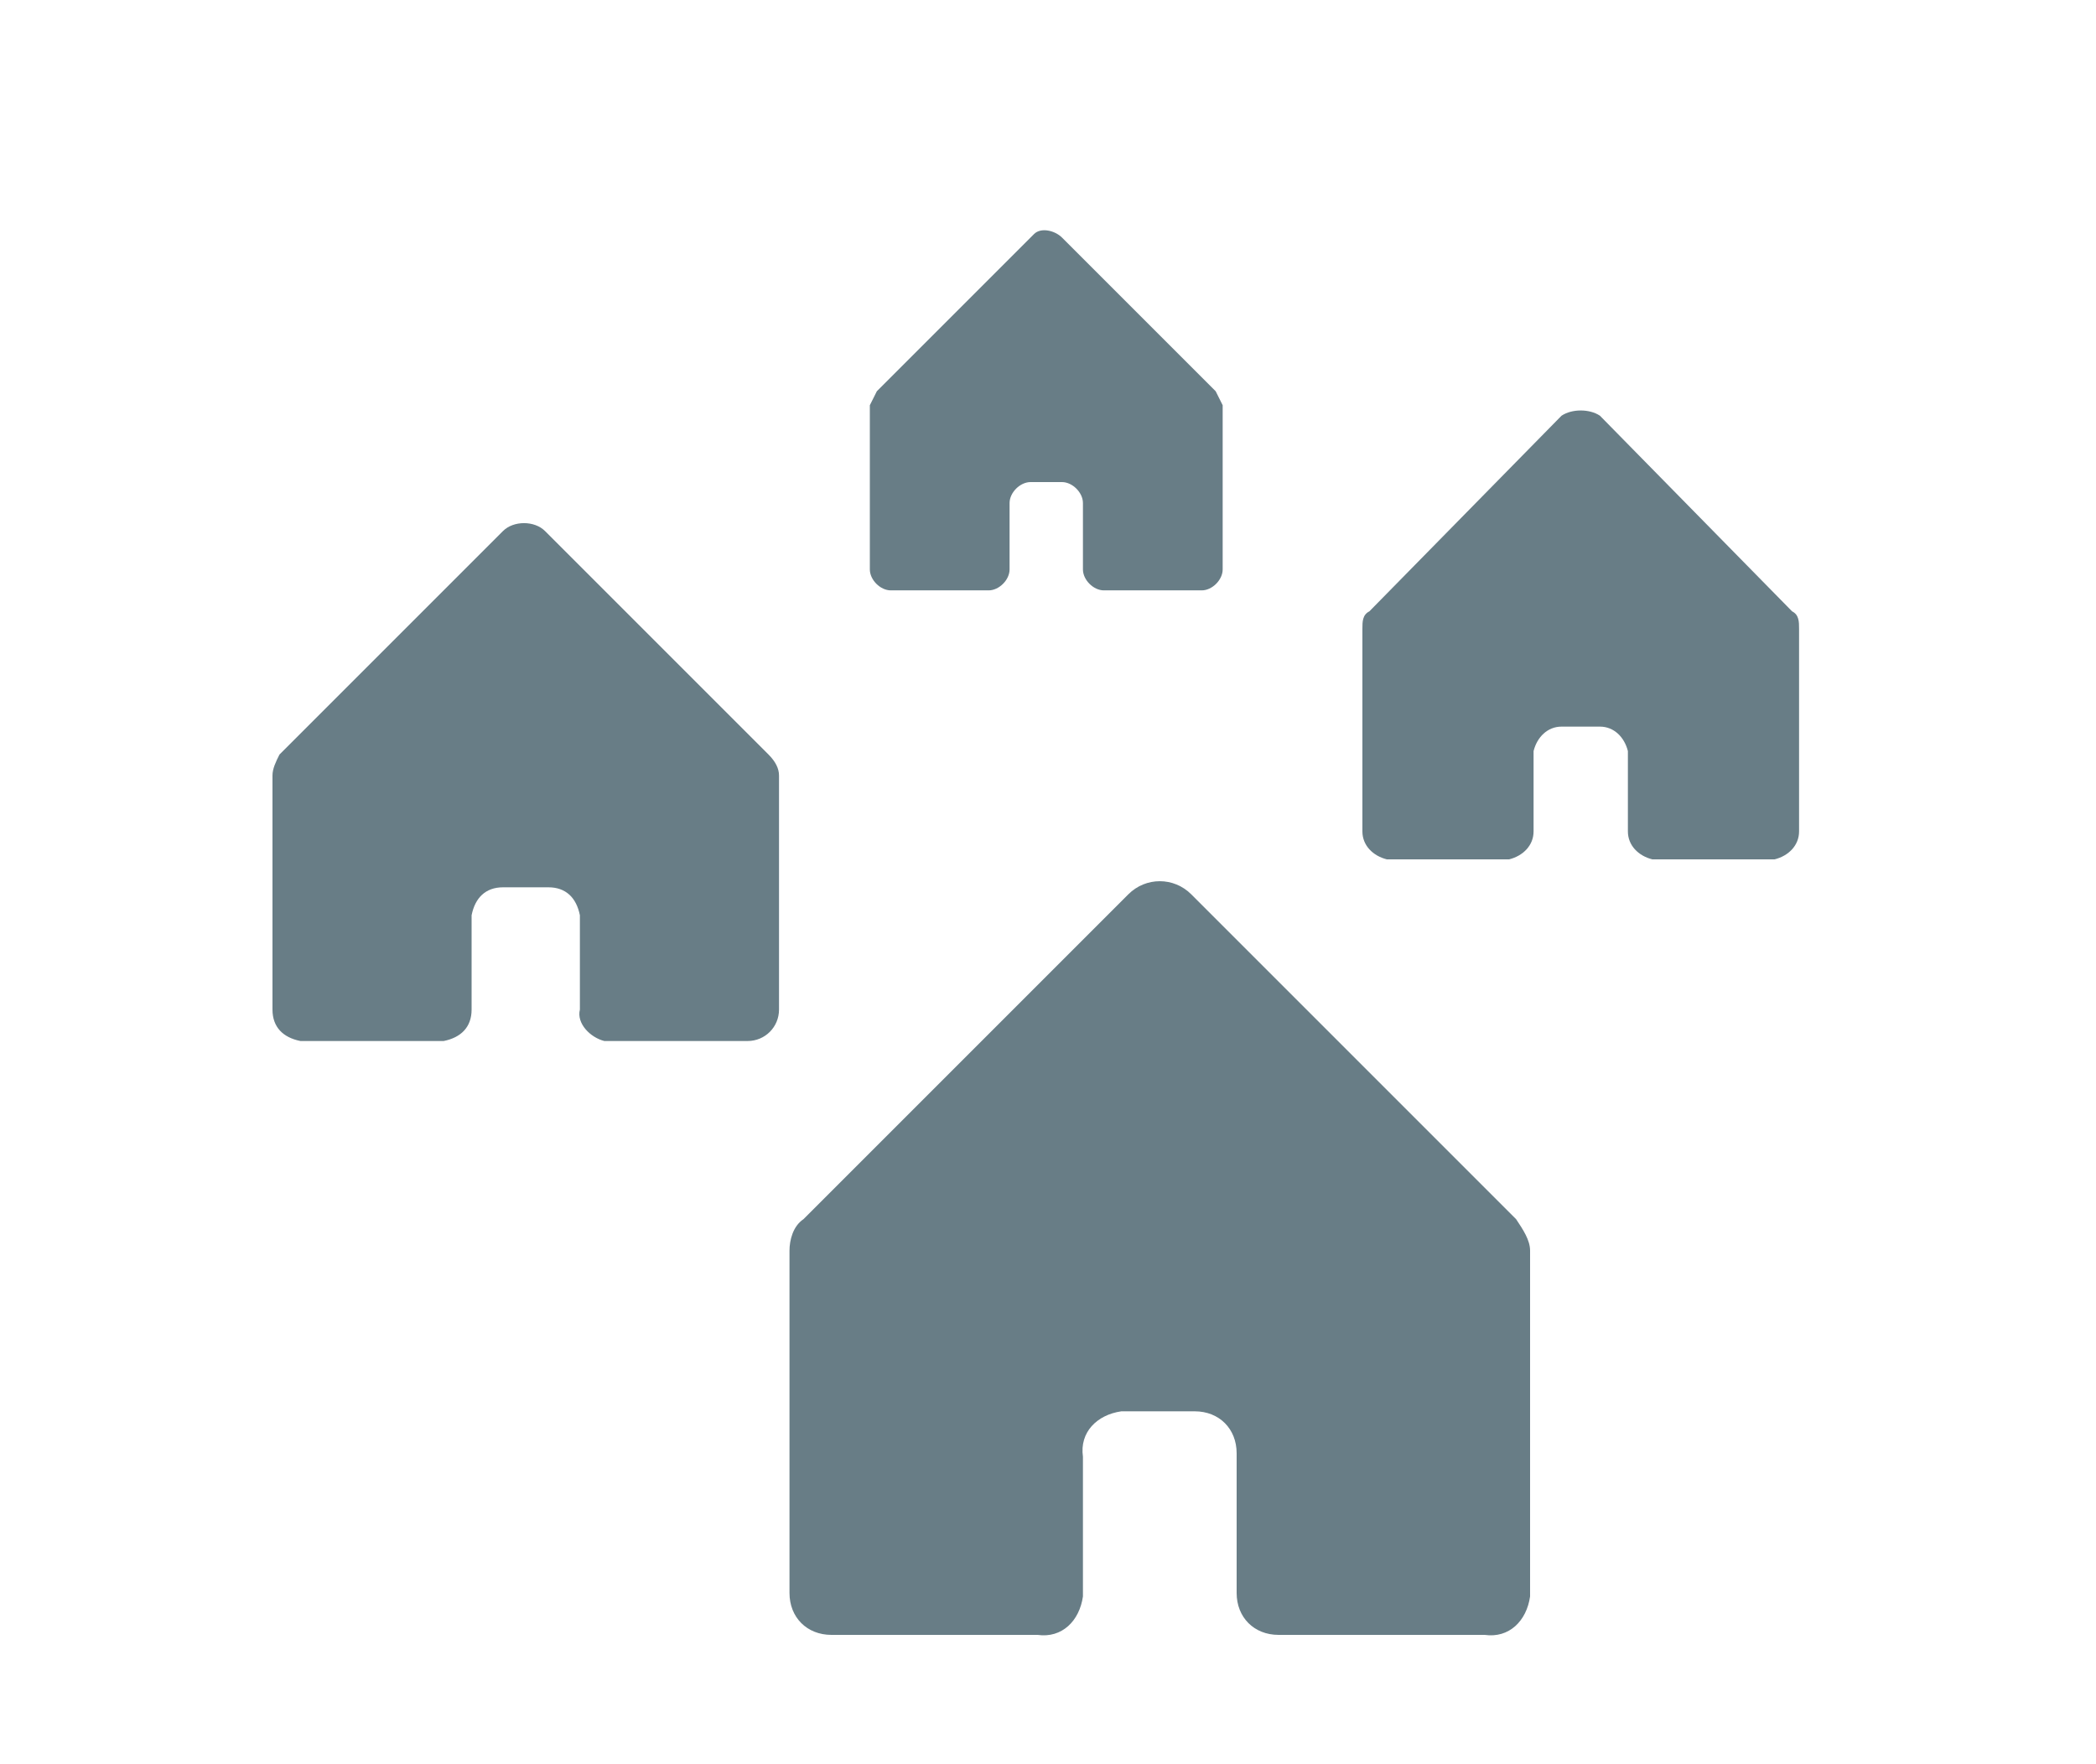 <?xml version="1.0" encoding="utf-8"?>
<!-- Generator: Adobe Illustrator 26.0.1, SVG Export Plug-In . SVG Version: 6.00 Build 0)  -->
<svg version="1.1" id="Layer_1" xmlns="http://www.w3.org/2000/svg" xmlns:xlink="http://www.w3.org/1999/xlink" x="0px" y="0px"
	 viewBox="0 0 60 50.5" style="enable-background:new 0 0 60 50.5;" xml:space="preserve">
<style type="text/css">
	.st0{fill:#687D86;}
</style>
<g>
	<g>
		<path class="st0" d="M7.8,22.2v6.7c0,0.5,0.3,0.8,0.8,0.9h4.1c0.5-0.1,0.8-0.4,0.8-0.9v-2.7c0.1-0.5,0.4-0.8,0.9-0.8h1.3
			c0.5,0,0.8,0.3,0.9,0.8v2.7c-0.1,0.4,0.3,0.8,0.7,0.9h0.1h4c0.5,0,0.9-0.4,0.9-0.9v-6.7c0-0.2-0.1-0.4-0.3-0.6l-6.4-6.4
			c-0.3-0.3-0.9-0.3-1.2,0L8,21.6C7.9,21.8,7.8,22,7.8,22.2z"/>
	</g>
	<g>
		<path class="st0" d="M22.6,35.8v9.8c0,0.7,0.5,1.2,1.2,1.2l0,0h5.9c0.7,0.1,1.2-0.4,1.3-1.1v-0.1v-3.9c-0.1-0.7,0.4-1.2,1.1-1.3
			h0.1h2c0.7,0,1.2,0.5,1.2,1.2v0.1v3.9c0,0.7,0.5,1.2,1.2,1.2h0.1h5.8c0.7,0.1,1.2-0.4,1.3-1.1v-0.1v-9.8c0-0.3-0.2-0.6-0.4-0.9
			l-9.3-9.3c-0.5-0.5-1.3-0.5-1.8,0L23,34.9C22.7,35.1,22.6,35.5,22.6,35.8z"/>
	</g>
	<g>
		<path class="st0" d="M39,18v5.8c0,0.4,0.3,0.7,0.7,0.8h3.5c0.4-0.1,0.7-0.4,0.7-0.8v-2.3c0.1-0.4,0.4-0.7,0.8-0.7h1.1
			c0.4,0,0.7,0.3,0.8,0.7v2.3c0,0.4,0.3,0.7,0.7,0.8h3.5c0.4-0.1,0.7-0.4,0.7-0.8V18c0-0.2,0-0.4-0.2-0.5l-5.5-5.6
			c-0.3-0.2-0.8-0.2-1.1,0l-5.5,5.6C39,17.6,39,17.8,39,18z"/>
	</g>
	<g>
		<path class="st0" d="M24.9,11.6v4.7c0,0.3,0.3,0.6,0.6,0.6l0,0h2.8c0.3,0,0.6-0.3,0.6-0.6l0,0v-1.9c0-0.3,0.3-0.6,0.6-0.6l0,0h0.9
			c0.3,0,0.6,0.3,0.6,0.6l0,0v1.9c0,0.3,0.3,0.6,0.6,0.6l0,0h2.8c0.3,0,0.6-0.3,0.6-0.6v-4.7l-0.2-0.4l-4.4-4.4
			c-0.2-0.2-0.6-0.3-0.8-0.1c0,0,0,0-0.1,0.1l-4.4,4.4L24.9,11.6z"/>
	</g>
</g>
</svg>
